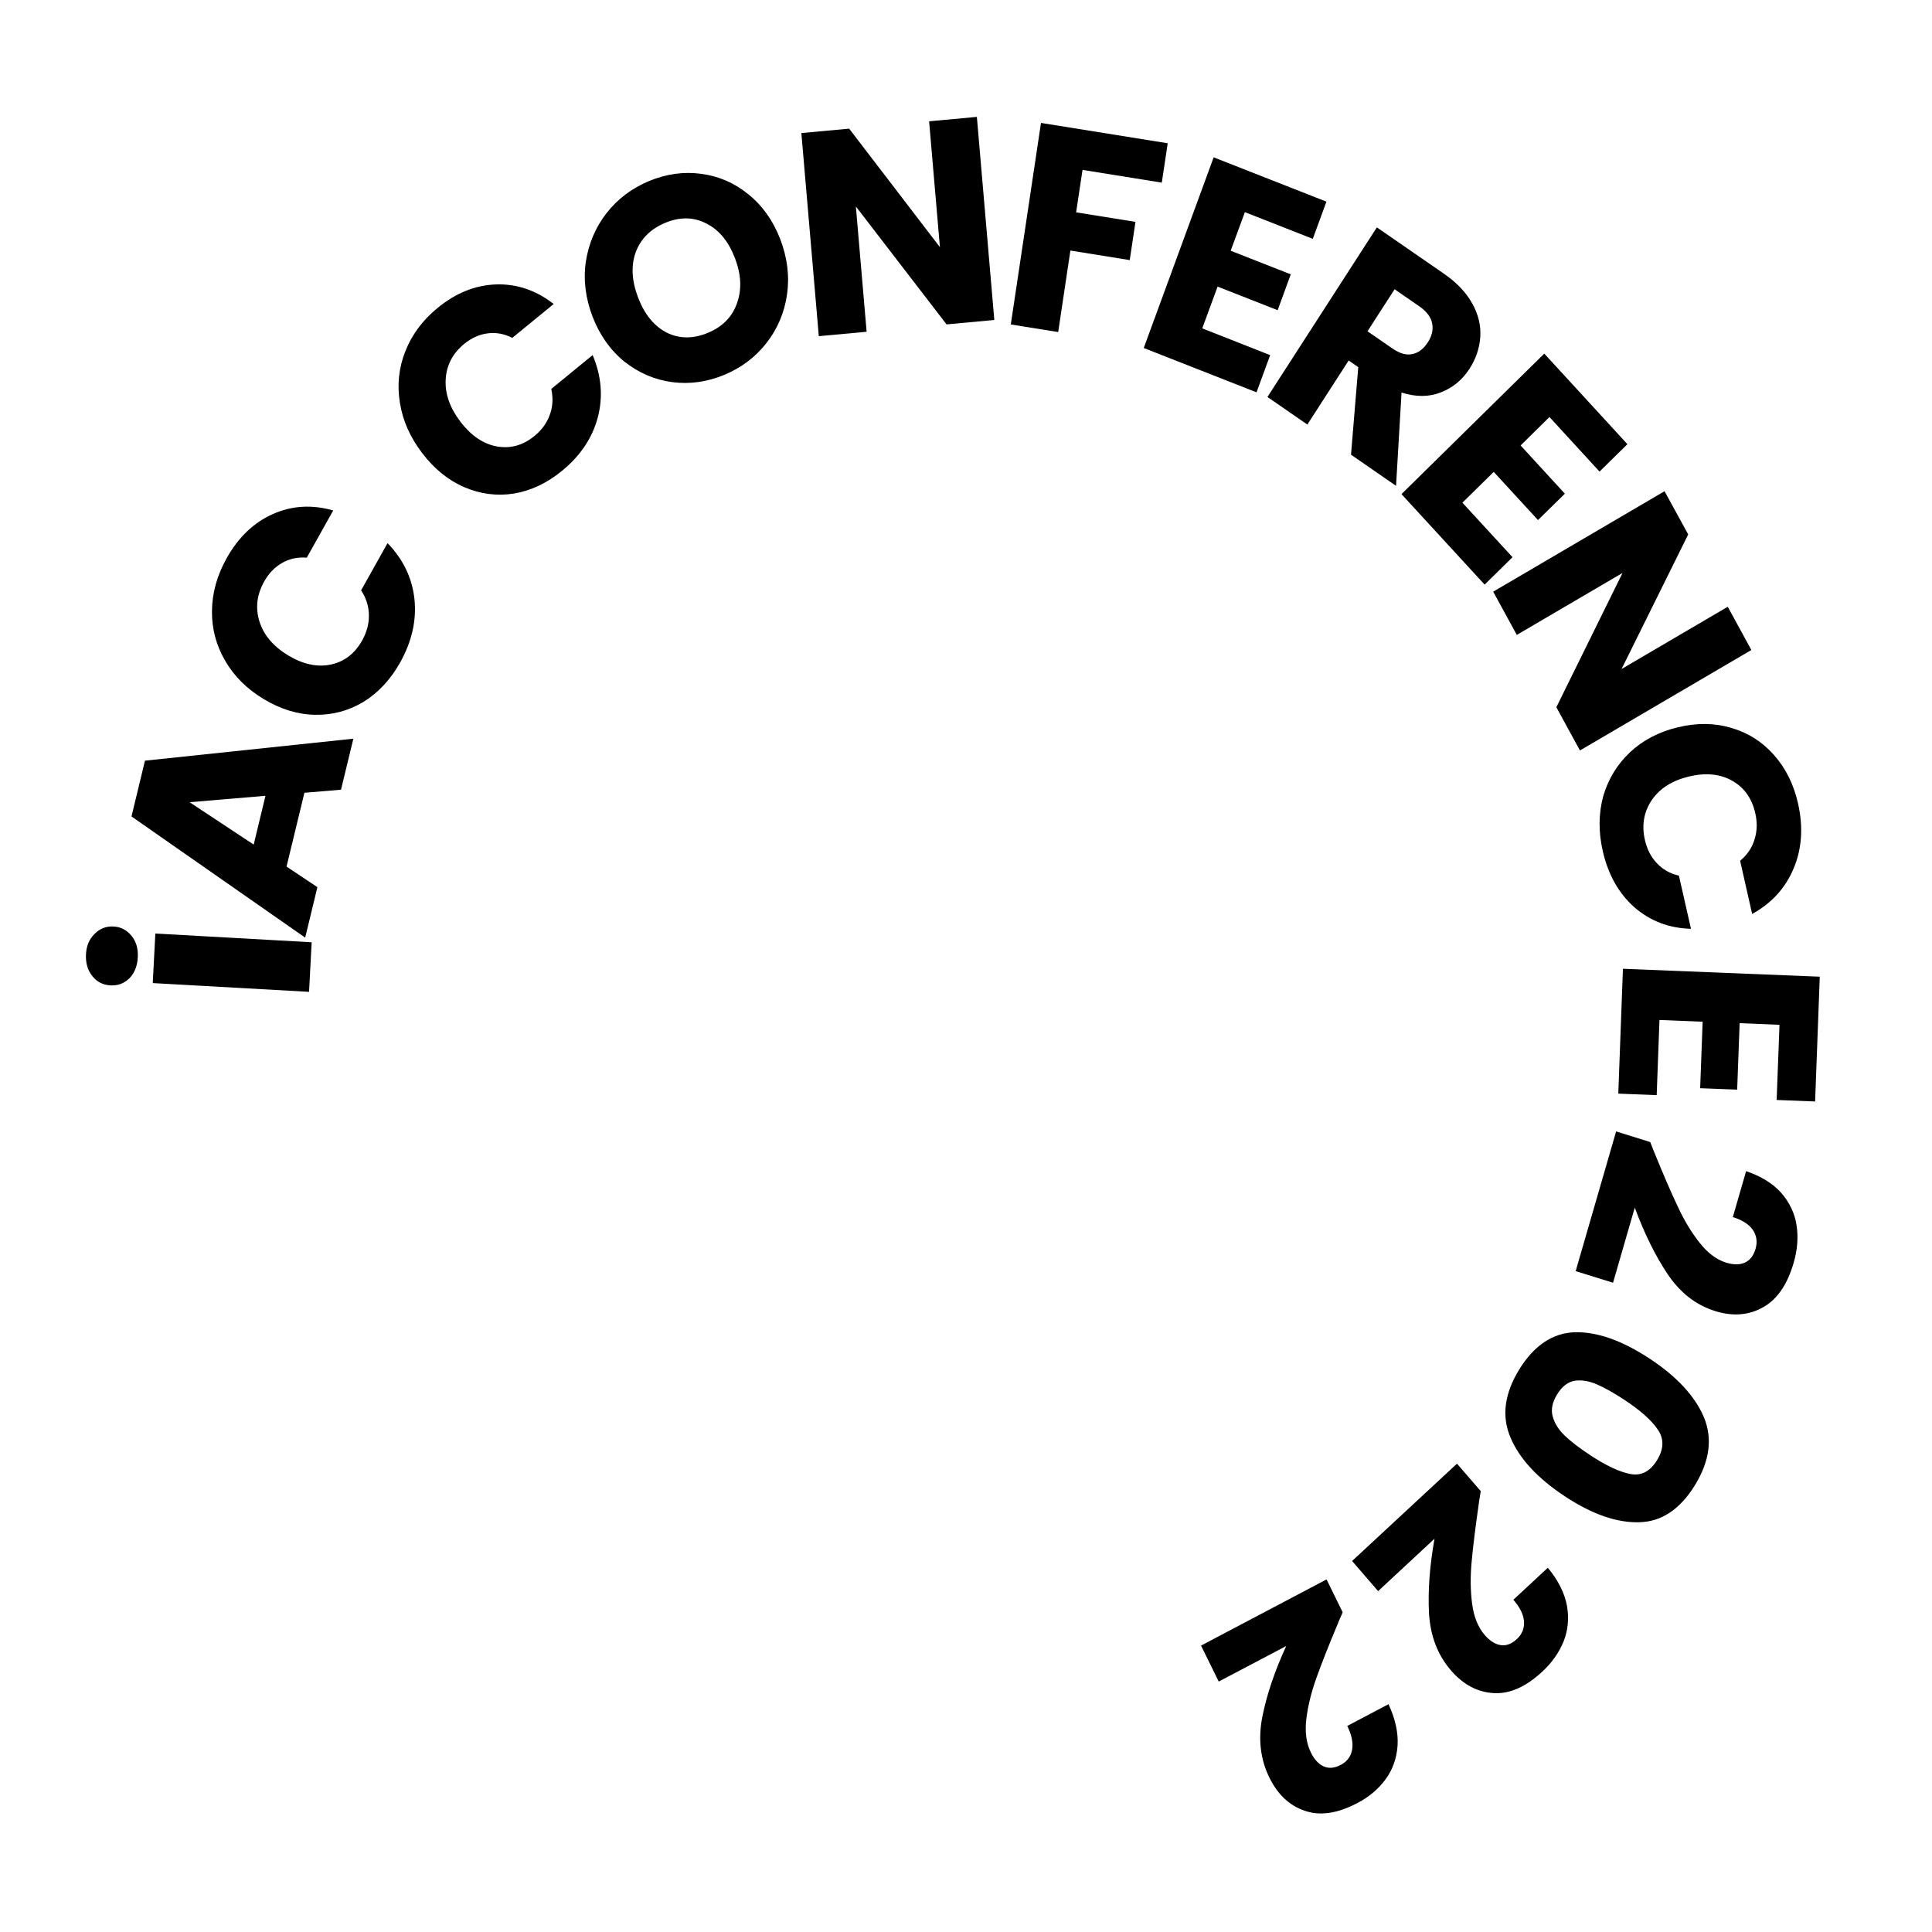 <svg width="32" height="32" viewBox="0 0 32 32" fill="none" xmlns="http://www.w3.org/2000/svg">
<g clip-path="url(#clip0_268_26433)">
<path d="M2.282 15.855C2.275 15.999 2.229 16.115 2.143 16.204C2.055 16.289 1.951 16.328 1.83 16.321C1.706 16.314 1.606 16.264 1.531 16.169C1.452 16.072 1.417 15.951 1.424 15.807C1.431 15.666 1.479 15.553 1.567 15.468C1.653 15.38 1.757 15.339 1.881 15.346C2.002 15.352 2.101 15.405 2.18 15.502C2.256 15.596 2.29 15.714 2.282 15.855ZM2.573 15.462L5.162 15.607L5.119 16.428L2.53 16.283L2.573 15.462Z" fill="black"/>
<path d="M5.042 13.131L4.746 14.353L5.257 14.694L5.055 15.53L2.178 13.523L2.401 12.599L5.853 12.235L5.648 13.08L5.042 13.131ZM4.397 13.181L3.14 13.287L4.202 13.989L4.397 13.181Z" fill="black"/>
<path d="M4.368 11.579C4.09 11.412 3.877 11.2 3.73 10.945C3.58 10.688 3.507 10.413 3.511 10.118C3.514 9.819 3.595 9.529 3.754 9.246C3.948 8.899 4.203 8.655 4.518 8.515C4.834 8.374 5.167 8.354 5.519 8.455L5.081 9.237C4.93 9.224 4.794 9.254 4.671 9.325C4.551 9.393 4.452 9.495 4.376 9.631C4.253 9.85 4.227 10.072 4.298 10.296C4.369 10.521 4.528 10.707 4.774 10.856C5.021 11.004 5.256 11.054 5.479 11.007C5.703 10.96 5.876 10.826 5.999 10.607C6.075 10.471 6.112 10.332 6.11 10.19C6.109 10.045 6.066 9.907 5.981 9.778L6.419 8.996C6.678 9.263 6.827 9.573 6.865 9.926C6.901 10.278 6.821 10.627 6.627 10.974C6.468 11.257 6.265 11.474 6.019 11.626C5.771 11.774 5.504 11.845 5.217 11.839C4.93 11.834 4.647 11.747 4.368 11.579Z" fill="black"/>
<path d="M6.993 7.505C6.793 7.243 6.67 6.966 6.624 6.672C6.575 6.377 6.605 6.093 6.713 5.82C6.822 5.543 7 5.303 7.248 5.1C7.551 4.852 7.875 4.722 8.218 4.711C8.561 4.7 8.879 4.808 9.171 5.035L8.485 5.596C8.35 5.527 8.212 5.503 8.073 5.522C7.937 5.54 7.809 5.598 7.69 5.695C7.498 5.852 7.395 6.049 7.382 6.285C7.369 6.521 7.45 6.754 7.627 6.986C7.804 7.217 8.005 7.353 8.229 7.394C8.454 7.435 8.662 7.377 8.854 7.22C8.973 7.122 9.057 7.007 9.105 6.874C9.156 6.738 9.164 6.594 9.131 6.442L9.816 5.881C9.962 6.227 9.991 6.572 9.901 6.915C9.81 7.256 9.612 7.55 9.308 7.799C9.061 8.002 8.795 8.127 8.512 8.175C8.229 8.219 7.955 8.183 7.69 8.069C7.425 7.955 7.193 7.767 6.993 7.505Z" fill="black"/>
<path d="M11.996 6.209C11.711 6.327 11.423 6.367 11.132 6.329C10.843 6.29 10.581 6.178 10.345 5.992C10.111 5.803 9.935 5.554 9.816 5.248C9.698 4.941 9.66 4.637 9.703 4.336C9.75 4.033 9.864 3.764 10.047 3.529C10.232 3.293 10.468 3.116 10.752 2.998C11.037 2.88 11.324 2.84 11.613 2.879C11.904 2.917 12.165 3.03 12.395 3.218C12.627 3.405 12.803 3.651 12.922 3.958C13.04 4.265 13.079 4.57 13.036 4.875C12.993 5.176 12.88 5.444 12.697 5.679C12.514 5.914 12.281 6.09 11.996 6.209ZM11.726 5.512C11.968 5.412 12.128 5.248 12.207 5.022C12.289 4.794 12.277 4.544 12.171 4.27C12.064 3.993 11.905 3.803 11.695 3.7C11.487 3.593 11.262 3.59 11.02 3.69C10.776 3.792 10.612 3.955 10.529 4.179C10.449 4.403 10.463 4.654 10.571 4.934C10.678 5.211 10.836 5.403 11.044 5.51C11.255 5.613 11.482 5.614 11.726 5.512Z" fill="black"/>
<path d="M16.469 5.3L15.678 5.373L14.176 3.42L14.354 5.495L13.562 5.568L13.273 2.204L14.065 2.131L15.568 4.094L15.389 2.009L16.18 1.936L16.469 5.3Z" fill="black"/>
<path d="M19.341 2.373L19.243 3.025L17.93 2.814L17.824 3.517L18.807 3.675L18.712 4.308L17.729 4.15L17.527 5.5L16.742 5.374L17.242 2.036L19.341 2.373Z" fill="black"/>
<path d="M20.619 3.514L20.384 4.153L21.379 4.544L21.162 5.138L20.167 4.747L19.913 5.439L21.038 5.882L20.812 6.498L18.944 5.764L20.102 2.606L21.97 3.34L21.744 3.956L20.619 3.514Z" fill="black"/>
<path d="M22.377 7.531L22.497 6.081L22.338 5.971L21.654 7.032L20.993 6.575L22.805 3.766L23.914 4.532C24.128 4.68 24.284 4.844 24.384 5.025C24.486 5.208 24.531 5.393 24.518 5.58C24.506 5.765 24.447 5.941 24.341 6.106C24.22 6.293 24.061 6.424 23.864 6.499C23.669 6.577 23.452 6.577 23.214 6.502L23.123 8.047L22.377 7.531ZM22.65 5.487L23.06 5.77C23.181 5.854 23.291 5.886 23.39 5.865C23.491 5.846 23.578 5.781 23.65 5.669C23.719 5.562 23.742 5.457 23.72 5.353C23.7 5.251 23.63 5.158 23.509 5.074L23.099 4.791L22.65 5.487Z" fill="black"/>
<path d="M25.664 6.907L25.186 7.378L25.919 8.177L25.474 8.614L24.741 7.816L24.222 8.326L25.052 9.229L24.59 9.683L23.213 8.184L25.578 5.857L26.955 7.357L26.493 7.811L25.664 6.907Z" fill="black"/>
<path d="M26.169 12.43L25.778 11.714L26.874 9.49L25.123 10.516L24.732 9.8L27.57 8.136L27.962 8.852L26.858 11.081L28.617 10.05L29.008 10.766L26.169 12.43Z" fill="black"/>
<path d="M27.787 12.047C28.1 11.971 28.395 11.973 28.671 12.055C28.951 12.135 29.186 12.284 29.379 12.501C29.575 12.72 29.709 12.989 29.781 13.307C29.869 13.698 29.846 14.056 29.709 14.382C29.573 14.709 29.344 14.96 29.021 15.138L28.822 14.257C28.94 14.159 29.02 14.041 29.061 13.902C29.104 13.767 29.108 13.622 29.073 13.469C29.017 13.223 28.889 13.043 28.688 12.93C28.488 12.818 28.249 12.795 27.971 12.862C27.694 12.93 27.489 13.06 27.358 13.253C27.227 13.447 27.189 13.667 27.245 13.913C27.28 14.066 27.345 14.194 27.442 14.296C27.539 14.401 27.661 14.47 27.808 14.503L28.008 15.384C27.643 15.374 27.329 15.254 27.067 15.024C26.808 14.794 26.635 14.483 26.546 14.093C26.474 13.775 26.477 13.472 26.555 13.186C26.638 12.903 26.785 12.661 26.997 12.461C27.21 12.261 27.473 12.123 27.787 12.047Z" fill="black"/>
<path d="M29.474 16.974L28.814 16.947L28.773 18.048L28.16 18.024L28.201 16.923L27.486 16.894L27.44 18.139L26.804 18.114L26.881 16.046L30.141 16.177L30.064 18.244L29.427 18.219L29.474 16.974Z" fill="black"/>
<path d="M27.333 18.916C27.383 19.045 27.407 19.104 27.403 19.093C27.556 19.469 27.685 19.767 27.79 19.986C27.893 20.21 28.012 20.407 28.147 20.579C28.282 20.752 28.429 20.863 28.589 20.913C28.711 20.95 28.814 20.951 28.899 20.913C28.985 20.876 29.044 20.799 29.078 20.683C29.111 20.566 29.095 20.46 29.029 20.366C28.964 20.276 28.855 20.206 28.701 20.159L28.921 19.398C29.171 19.483 29.366 19.603 29.505 19.76C29.643 19.92 29.727 20.099 29.757 20.296C29.787 20.496 29.771 20.702 29.709 20.914C29.604 21.279 29.433 21.526 29.199 21.654C28.964 21.786 28.701 21.806 28.41 21.716C28.092 21.617 27.83 21.414 27.622 21.105C27.416 20.797 27.235 20.429 27.077 20.002L26.717 21.246L26.098 21.054L26.768 18.74L27.333 18.916Z" fill="black"/>
<path d="M27.323 22.503C27.772 22.799 28.072 23.122 28.221 23.471C28.368 23.823 28.319 24.199 28.073 24.6C27.826 25 27.519 25.205 27.151 25.213C26.78 25.224 26.37 25.081 25.921 24.785C25.466 24.485 25.165 24.159 25.018 23.808C24.869 23.459 24.917 23.084 25.163 22.683C25.41 22.283 25.718 22.077 26.088 22.066C26.456 22.058 26.868 22.204 27.323 22.503ZM26.34 24.103C26.604 24.277 26.825 24.38 27.003 24.414C27.183 24.449 27.33 24.373 27.445 24.186C27.56 24 27.564 23.829 27.456 23.675C27.352 23.522 27.168 23.359 26.904 23.185C26.726 23.068 26.572 22.982 26.441 22.926C26.312 22.872 26.192 22.853 26.079 22.87C25.966 22.891 25.87 22.966 25.791 23.096C25.711 23.226 25.686 23.347 25.717 23.459C25.748 23.574 25.815 23.681 25.917 23.778C26.021 23.878 26.162 23.986 26.34 24.103Z" fill="black"/>
<path d="M24.526 24.698C24.503 24.835 24.493 24.898 24.496 24.887C24.438 25.291 24.398 25.614 24.376 25.858C24.352 26.105 24.354 26.338 24.382 26.557C24.41 26.777 24.48 26.951 24.591 27.08C24.676 27.178 24.764 27.234 24.855 27.248C24.947 27.263 25.036 27.229 25.124 27.148C25.212 27.066 25.251 26.968 25.242 26.851C25.232 26.739 25.174 26.621 25.066 26.497L25.637 25.967C25.808 26.174 25.913 26.383 25.953 26.591C25.99 26.803 25.972 27 25.899 27.185C25.823 27.371 25.706 27.538 25.547 27.686C25.272 27.941 25.003 28.06 24.738 28.043C24.471 28.027 24.236 27.903 24.034 27.669C23.812 27.413 23.691 27.097 23.669 26.721C23.649 26.348 23.68 25.936 23.76 25.486L22.826 26.354L22.395 25.855L24.132 24.243L24.526 24.698Z" fill="black"/>
<path d="M22.239 26.705C22.183 26.832 22.158 26.89 22.164 26.88C22.007 27.254 21.888 27.556 21.806 27.786C21.722 28.018 21.666 28.244 21.638 28.463C21.611 28.683 21.635 28.87 21.711 29.024C21.768 29.142 21.84 29.219 21.924 29.257C22.009 29.295 22.104 29.287 22.209 29.231C22.314 29.176 22.376 29.091 22.396 28.976C22.415 28.866 22.388 28.736 22.315 28.587L22.998 28.227C23.112 28.473 23.162 28.702 23.148 28.915C23.132 29.128 23.065 29.315 22.948 29.473C22.829 29.634 22.674 29.764 22.483 29.864C22.155 30.037 21.865 30.08 21.614 29.993C21.36 29.908 21.164 29.725 21.026 29.445C20.875 29.139 20.836 28.801 20.909 28.432C20.982 28.066 21.114 27.676 21.304 27.263L20.186 27.852L19.893 27.256L21.972 26.16L22.239 26.705Z" fill="black"/>
</g>
<defs>
<clipPath id="clip0_268_26433">
<rect width="32" height="32" fill="white"/>
</clipPath>
</defs>
</svg>
